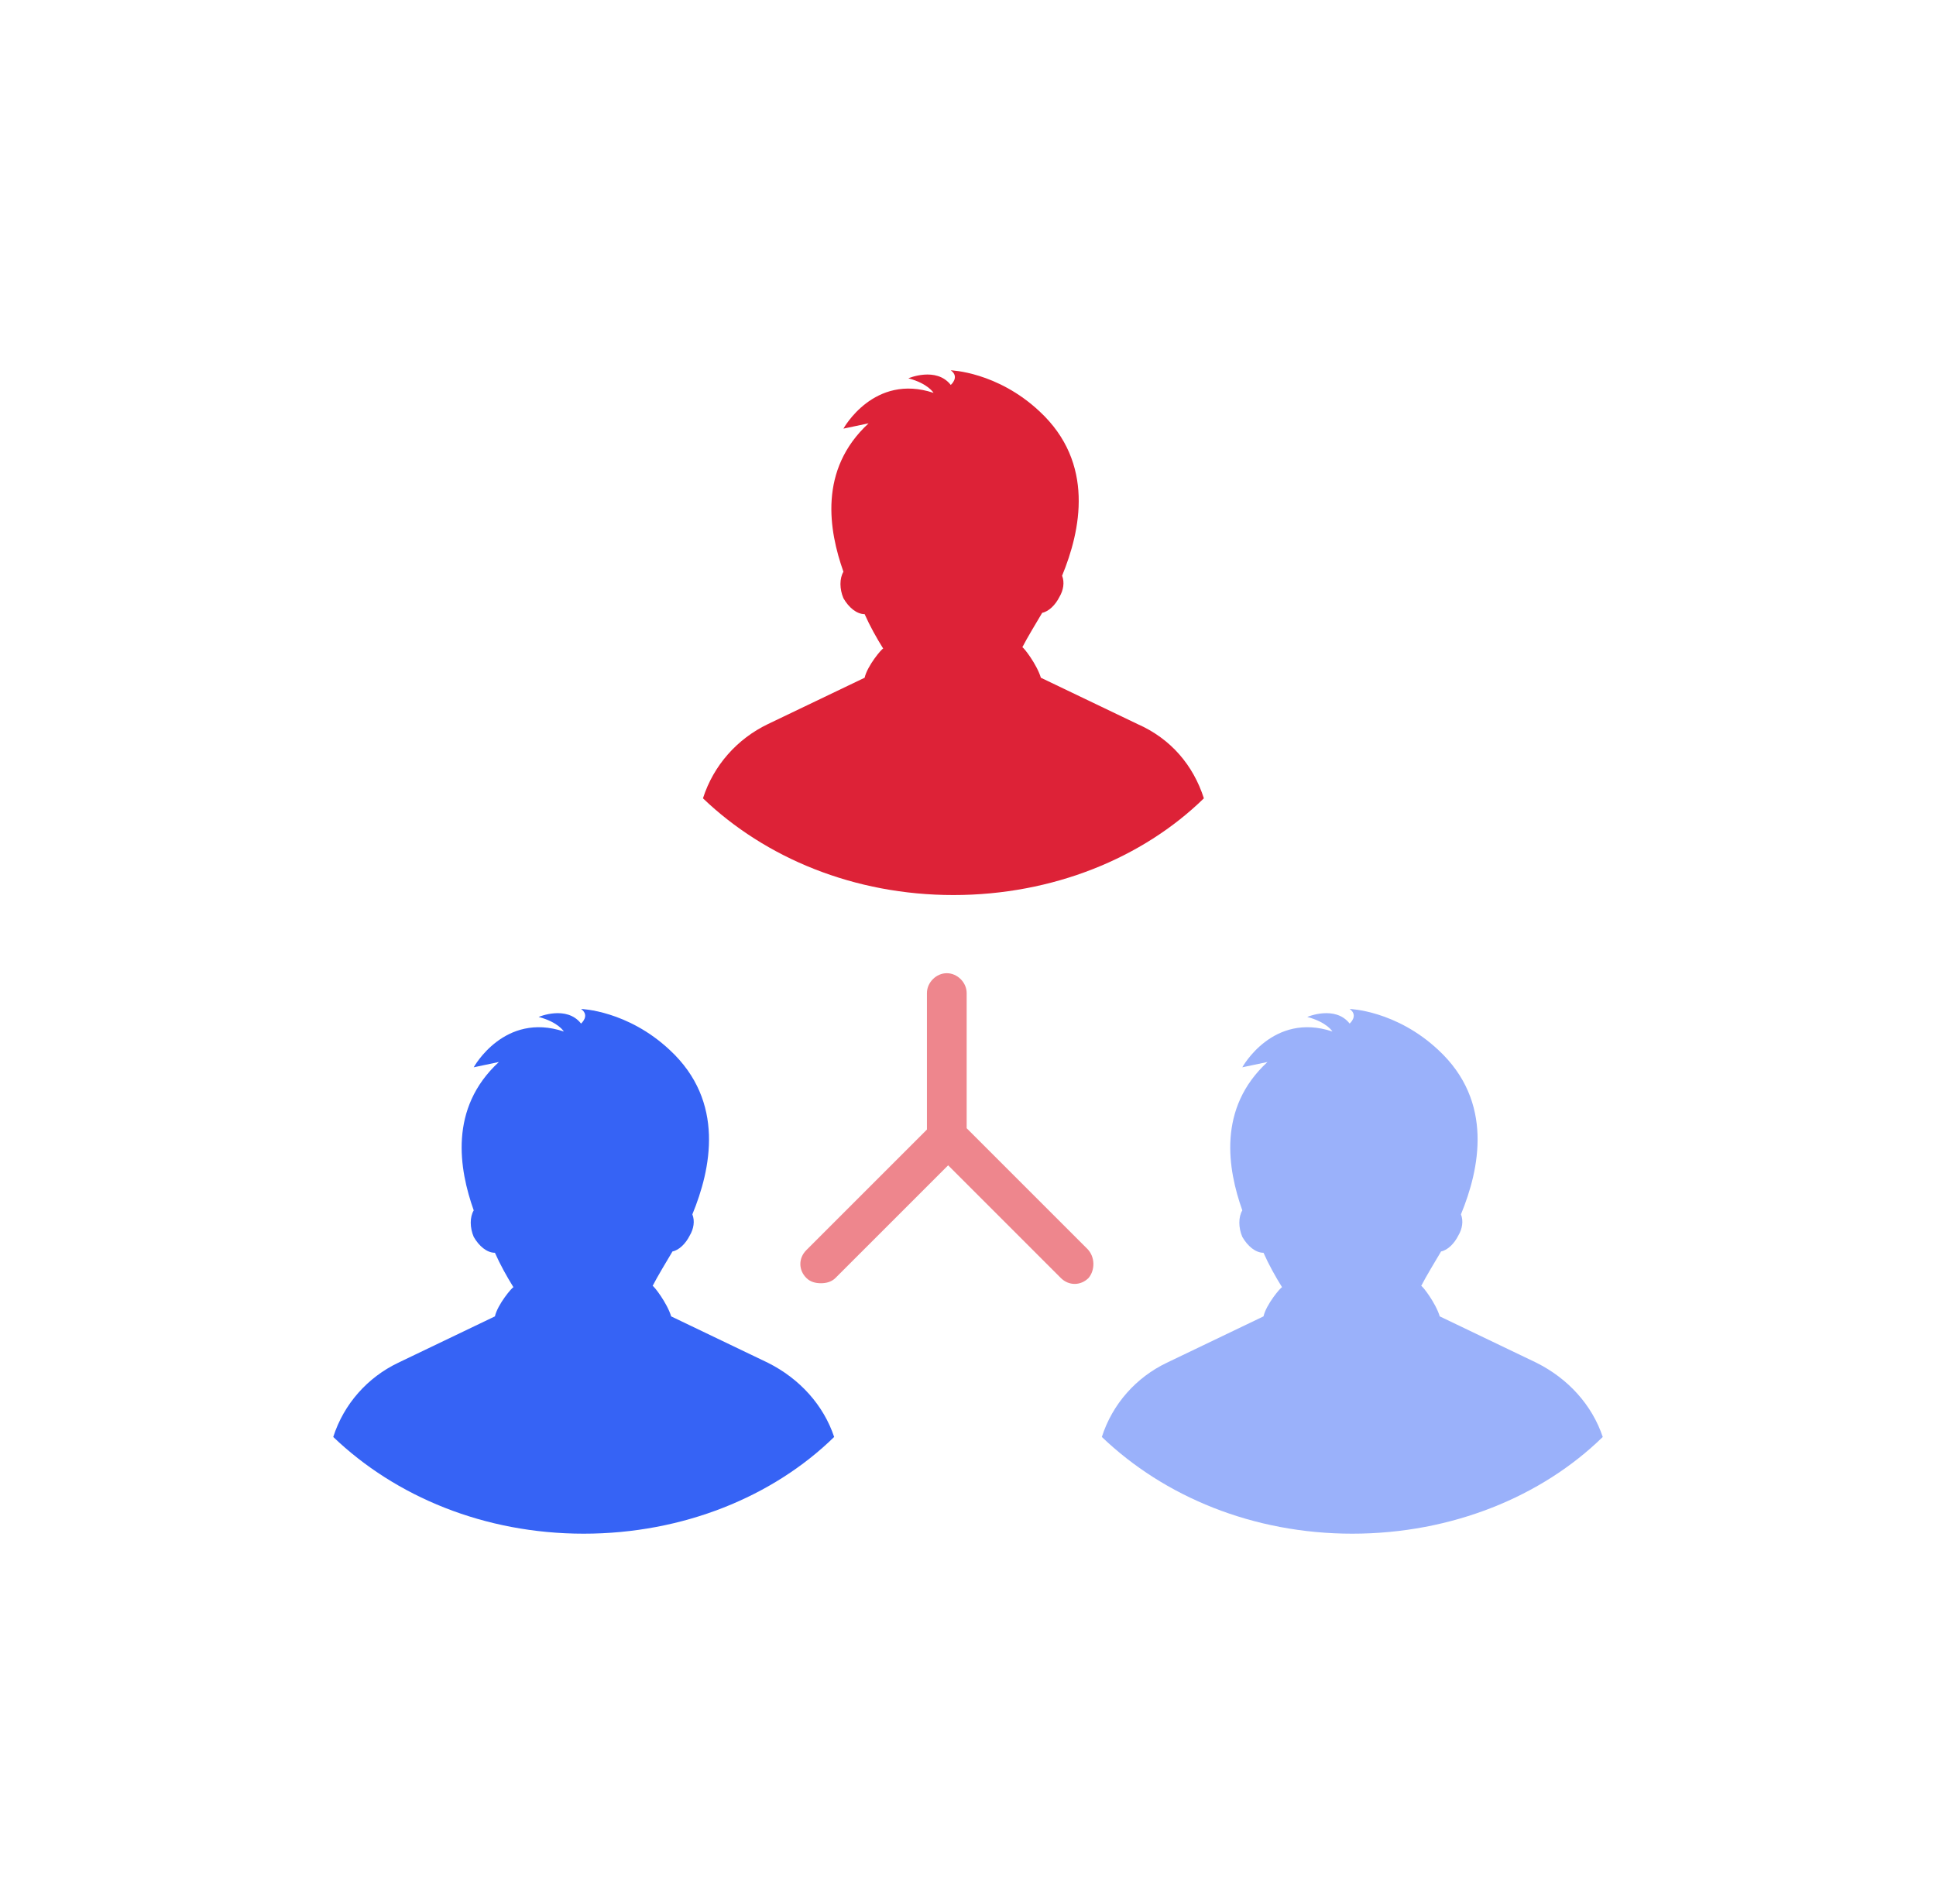 <svg width="61" height="60" viewBox="0 0 61 60" fill="none" xmlns="http://www.w3.org/2000/svg">
<path d="M37.932 25.157C36.011 27.035 33.172 28.205 30.041 28.205C26.909 28.205 24.112 27.035 22.149 25.157C22.483 24.113 23.235 23.278 24.195 22.818L27.243 21.357C27.327 20.981 27.786 20.438 27.828 20.438C27.619 20.104 27.41 19.729 27.243 19.353C26.993 19.353 26.742 19.144 26.575 18.852C26.45 18.559 26.45 18.226 26.575 18.017C26.116 16.722 25.782 14.802 27.368 13.34L26.575 13.507C26.575 13.507 27.535 11.754 29.414 12.38C29.414 12.38 29.247 12.088 28.621 11.921C28.621 11.921 29.498 11.545 29.957 12.13C29.957 12.13 30.249 11.879 29.957 11.67C29.957 11.67 31.419 11.712 32.755 12.964C34.508 14.593 34.049 16.722 33.465 18.142C33.548 18.351 33.506 18.601 33.381 18.81C33.256 19.061 33.047 19.269 32.838 19.311C32.713 19.52 32.337 20.146 32.212 20.397C32.254 20.397 32.671 20.939 32.796 21.357L35.844 22.818C36.888 23.278 37.598 24.113 37.932 25.157Z" fill="#DD2237"/>
<path d="M50.5 45.282C48.579 47.161 45.74 48.33 42.608 48.33C39.477 48.33 36.679 47.161 34.717 45.282C35.051 44.238 35.803 43.403 36.763 42.944L39.811 41.482C39.895 41.106 40.354 40.564 40.396 40.564C40.187 40.23 39.978 39.854 39.811 39.478C39.56 39.478 39.31 39.269 39.143 38.977C39.018 38.685 39.018 38.351 39.143 38.142C38.684 36.848 38.35 34.927 39.936 33.466L39.143 33.633C39.143 33.633 40.103 31.879 41.982 32.505C41.982 32.505 41.815 32.213 41.189 32.046C41.189 32.046 42.066 31.67 42.525 32.255C42.525 32.255 42.817 32.004 42.525 31.795C42.525 31.795 43.986 31.837 45.322 33.09C47.076 34.718 46.617 36.848 46.032 38.267C46.116 38.476 46.074 38.727 45.949 38.935C45.824 39.186 45.615 39.395 45.406 39.436C45.281 39.645 44.905 40.271 44.78 40.522C44.822 40.522 45.239 41.065 45.364 41.482L48.412 42.944C49.414 43.445 50.166 44.28 50.5 45.282Z" fill="#9AB1FA"/>
<path d="M26.283 45.282C24.362 47.161 21.523 48.33 18.391 48.33C15.26 48.33 12.462 47.161 10.5 45.282C10.834 44.238 11.586 43.403 12.546 42.944L15.594 41.482C15.678 41.106 16.137 40.564 16.178 40.564C15.97 40.23 15.761 39.854 15.594 39.478C15.343 39.478 15.093 39.269 14.926 38.977C14.801 38.685 14.801 38.351 14.926 38.142C14.467 36.848 14.133 34.927 15.719 33.466L14.926 33.633C14.926 33.633 15.886 31.879 17.765 32.505C17.765 32.505 17.598 32.213 16.972 32.046C16.972 32.046 17.849 31.67 18.308 32.255C18.308 32.255 18.6 32.004 18.308 31.795C18.308 31.795 19.769 31.837 21.105 33.09C22.859 34.718 22.4 36.848 21.815 38.267C21.899 38.476 21.857 38.727 21.732 38.935C21.607 39.186 21.398 39.395 21.189 39.436C21.064 39.645 20.688 40.271 20.563 40.522C20.604 40.522 21.022 41.065 21.147 41.482L24.195 42.944C25.197 43.445 25.949 44.28 26.283 45.282Z" fill="#3663F5"/>
<path d="M34.258 39.353L30.458 35.553V31.294C30.458 30.96 30.166 30.668 29.832 30.668C29.498 30.668 29.206 30.96 29.206 31.294V35.595L25.406 39.395C25.155 39.645 25.155 40.021 25.406 40.271C25.531 40.397 25.698 40.438 25.865 40.438C26.032 40.438 26.199 40.397 26.325 40.271L29.874 36.722L33.423 40.271C33.673 40.522 34.049 40.522 34.3 40.271C34.508 40.021 34.508 39.603 34.258 39.353Z" fill="#EE868D"/>
</svg>
